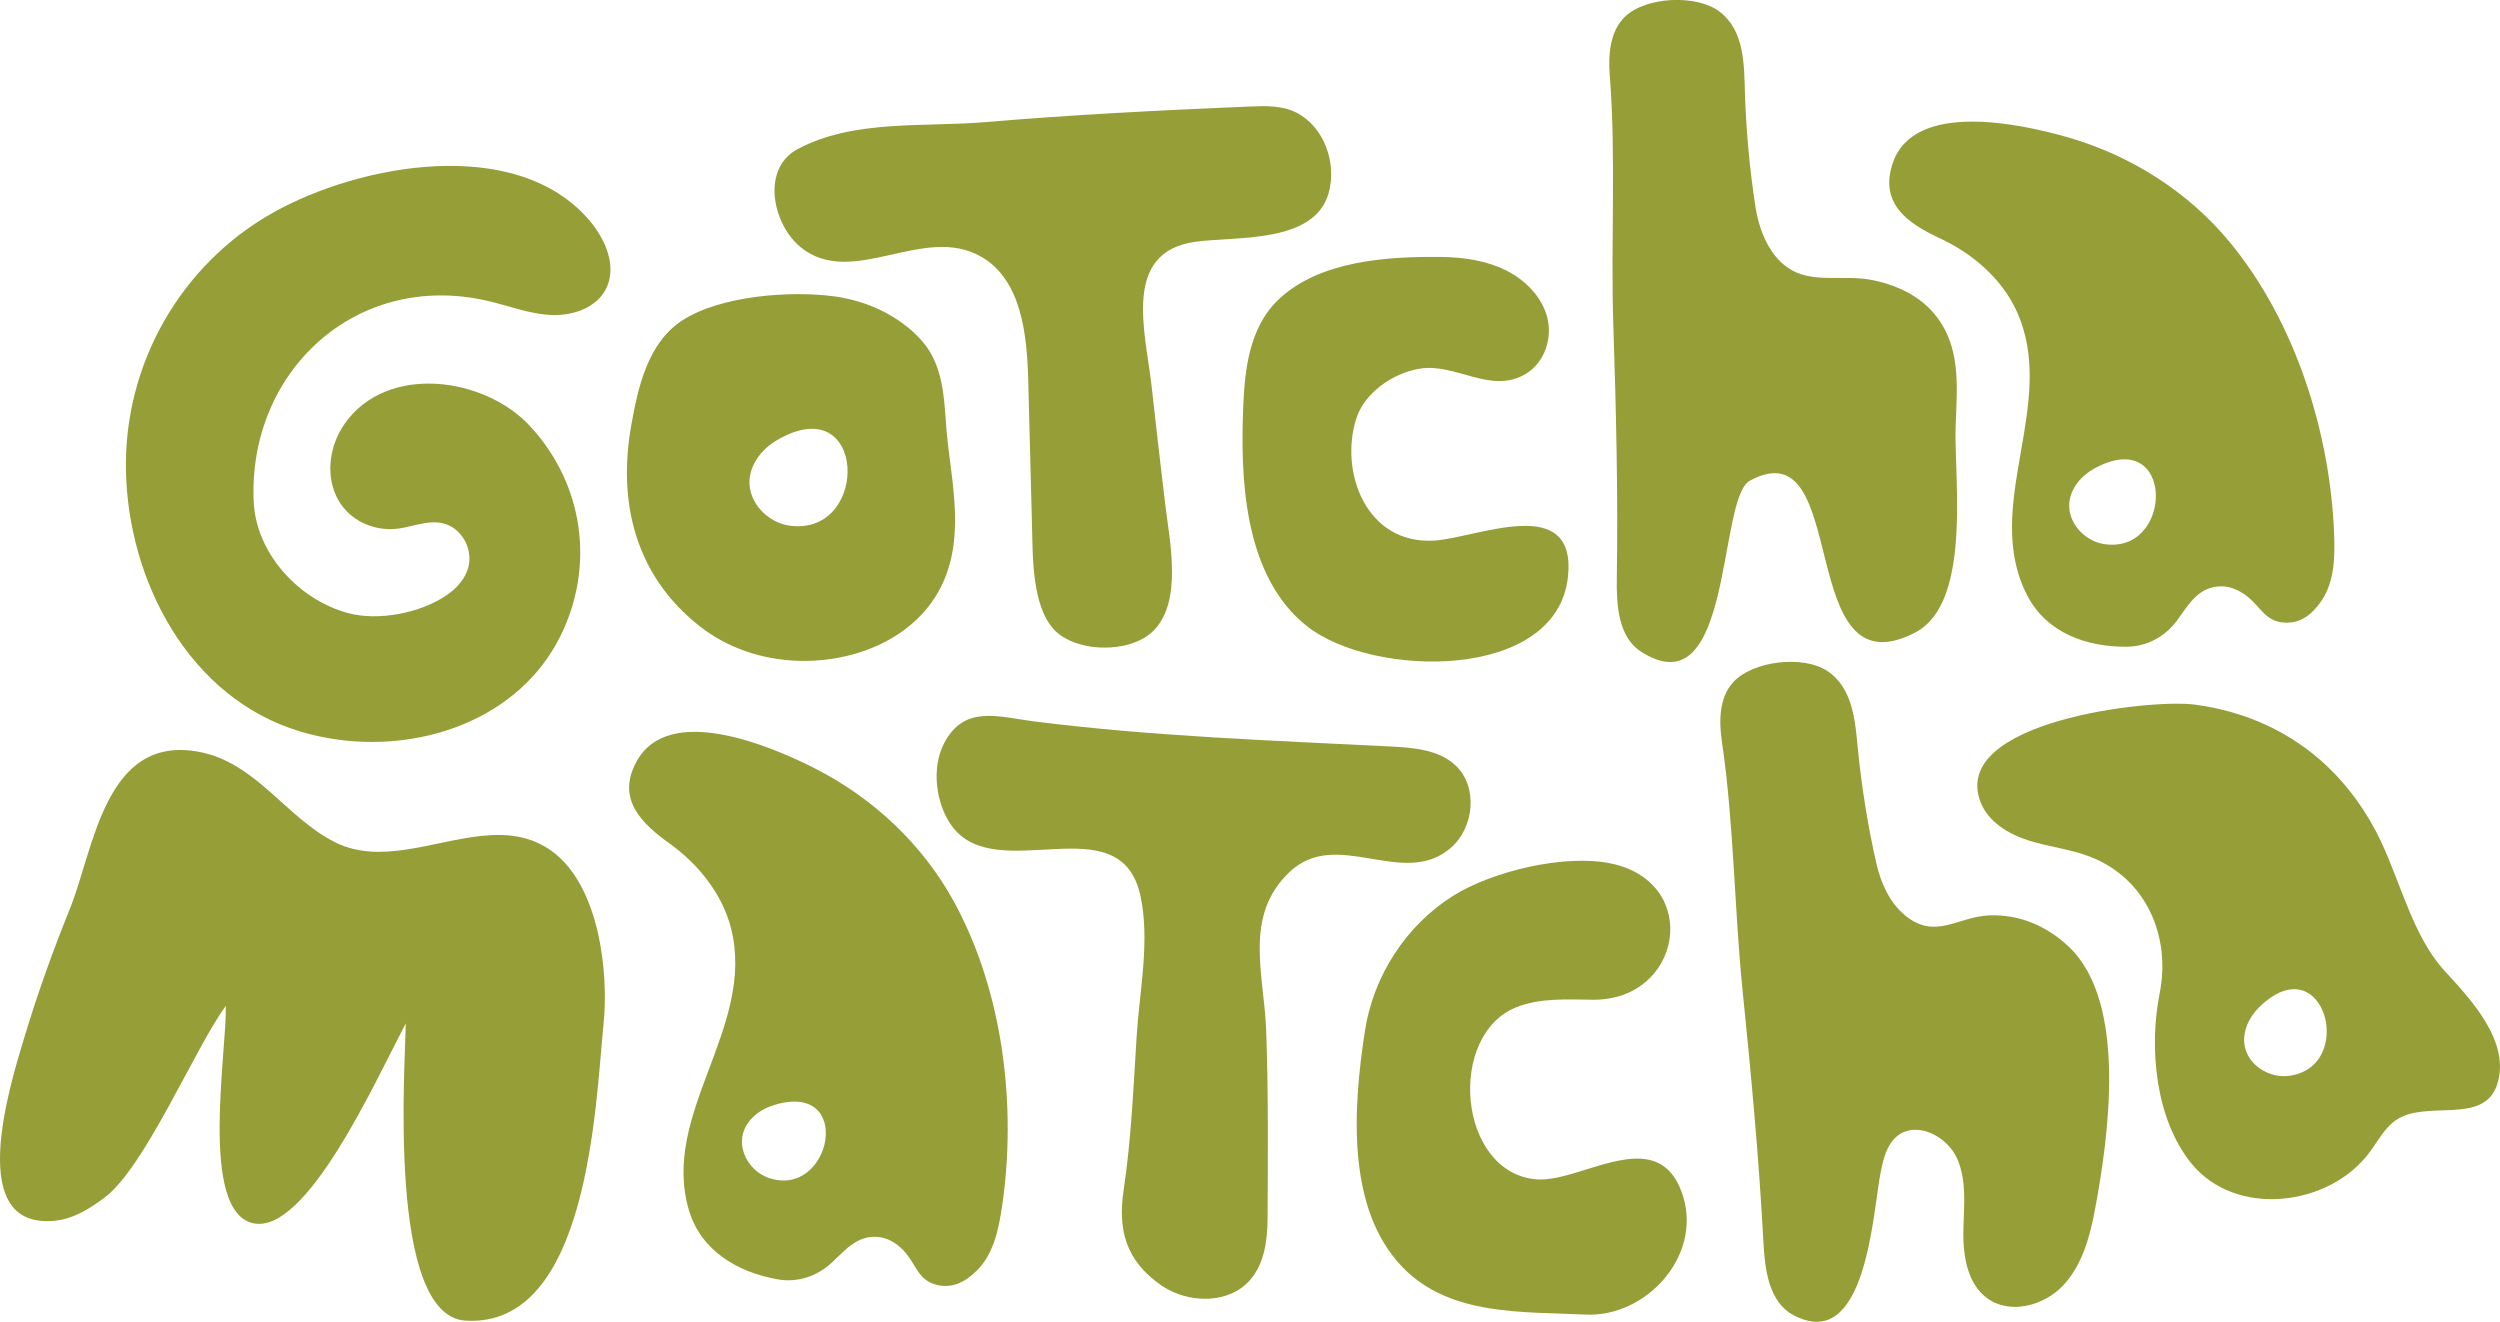 <?xml version="1.0" encoding="UTF-8"?><svg id="Layer_2" xmlns="http://www.w3.org/2000/svg" viewBox="0 0 792.89 419.22"><defs><style>.cls-1{fill:#969e38;stroke-width:0px;}</style></defs><g id="Layer_1-2"><path class="cls-1" d="m95.33,232.04c3.88,1.16,7.94,2.02,12.16,2.58,27.49,3.64,57.19-7.12,70.02-32.44,11.38-22.46,7.65-48.74-9.52-67.16-14.41-15.45-45.25-19.8-58.69-.61-4.64,6.62-6.08,15.69-2.62,23,3.18,6.71,10.03,10.45,17.29,10.41,6.46-.03,13.17-4.34,19.3-.72,4.25,2.51,6.51,7.98,5.28,12.77-.97,3.74-3.77,6.77-6.95,8.94-8.25,5.62-21.59,8.24-31.22,5.63-15.61-4.22-29.19-18.9-29.92-35.4-1.82-41.11,32.36-73.16,74.01-63.66,6.69,1.53,13.2,4.14,20.06,4.51,6.85.38,14.5-2.12,17.64-8.23,3.64-7.06-.11-15.76-5.27-21.8-23.13-27.07-72.83-17.88-100.39-2.37-29.23,16.45-47.13,47.96-46.57,81.46.58,35.13,19.94,72.53,55.4,83.08Z"/><path class="cls-1" d="m396.46,111.39c-1.38,5.42-1.87,11.17-2.12,16.72-1.06,23.4.05,54.54,20.14,70.47,20.81,16.51,79.38,17.59,82.82-15.73,2.76-26.75-28.94-12.2-42.45-11.4-21.58,1.27-30.08-21.82-24.7-38.69,2.59-8.13,11.53-14.46,20.24-15.85,11.36-1.81,22.5,8.28,33.52,1.67,5.95-3.58,8.49-11.22,6.84-17.79-1.65-6.56-6.89-11.94-13.12-15.05-6.23-3.1-13.37-4.15-20.39-4.24-17.23-.22-38.89,1.16-51.84,13.59-4.71,4.51-7.38,10.2-8.93,16.3Z"/><path class="cls-1" d="m511.67,102.99c.88,26.81,1.54,53.63,1.11,80.46-.14,8.56.51,18.66,7.72,23.26,29.25,18.66,24.16-48.7,34.49-54.27,32.4-17.47,13.9,67.87,52.26,48.26,5.53-2.82,8.85-8.41,10.81-15.29,4.54-15.94,1.77-38.83,2.19-50.38.46-12.63,1.85-25.54-7.1-35.88-5.02-5.79-12.45-9.06-19.99-10.45-8.07-1.48-17.42.98-24.61-2.85-7.1-3.79-10.58-12.56-11.76-20.04-1.82-11.5-3.01-24.57-3.37-36.19-.28-9.06-.08-19.89-8.07-25.94-7.27-5.51-23.31-4.77-29.95,1.59-4.81,4.61-5.37,12.07-4.85,18.71,2.03,25.81.27,52.78,1.12,78.99Z"/><path class="cls-1" d="m253.78,78.28c16.51,13.61,39.21-7.56,57.59,3.24,12.57,7.38,14.36,24.5,14.74,39.07.4,15.55.8,31.1,1.21,46.65.24,9.4,0,24.77,6.85,32.31,1.03,1.13,2.3,2.11,3.74,2.91,7.92,4.43,20.92,3.86,27.29-1.83,10.22-9.14,5.69-29.27,4.34-40.84-2.02-17.26-2.4-20.16-4.31-37.38-1.89-17.09-9.59-42.47,13.94-45.74,12.84-1.78,37.61.68,42.2-15.38,2.7-9.46-1.34-21.17-10.39-25.66-4.47-2.22-9.71-2.06-14.69-1.85-28.02,1.18-56.04,2.59-83.99,4.96-19.33,1.63-41.68-.93-59.38,8.57-4,2.15-6.18,5.66-6.95,9.63-1.45,7.48,2.08,16.6,7.83,21.34Z"/><path class="cls-1" d="m460.17,268.88c7.42-6.46,8.64-19.43,1.44-26.15-5.32-4.97-13.25-5.6-20.52-5.97-37.98-1.93-75.53-3.21-113.18-7.97-11.17-1.41-22.14-5.43-28.55,7.07-4,7.79-2.56,19.17,2.53,26.12,14.23,19.43,53.49-7.36,59.82,22.19,3.06,14.28-.28,29.84-1.21,44.42-1.03,16.35-1.71,32.71-4.13,48.87-1.86,12.36.55,22.28,11.84,30.13.13.09.26.18.4.27,8.44,5.61,21.03,5.77,27.76-1.78,4.6-5.17,5.61-12.58,5.65-19.5.11-19.91.27-39.84-.44-59.75-.63-17.73-7.32-36.28,7.41-50.27,15.07-14.31,36.04,5.5,51.18-7.69Z"/><path class="cls-1" d="m615.42,75.67c10.12,4.72,19.39,12.65,24.1,22.86,13.55,29.4-11.25,61.83,3.41,90.28,6.15,11.94,18.89,16.44,31.67,16.3,6.55-.07,12.32-3.4,16.04-8.56,3.5-4.87,6.62-10.41,13.58-10.59,3.28-.09,6.44,1.44,8.95,3.55,3.99,3.36,5.45,7.49,11.14,7.94,5.33.42,9.09-2.68,11.97-6.92,4.13-6.08,4.29-13.94,4-21.28-1.26-31.91-12.15-66.93-32.95-92.27-13.22-16.11-31.52-27.69-51.5-33.43-14.84-4.26-49.01-11.81-55.61,8.41-4.26,13.06,5.47,19.17,15.19,23.7Zm48.87,72.89c25.59-13.92,25.26,27.44,3,23.99-6.17-.95-11.52-6.77-11-13,.39-4.71,3.85-8.74,8-11Z"/><path class="cls-1" d="m501.2,371.49c-5.13,1.57-10.05,2.91-14.13,2.53-24.72-2.28-28.25-45.83-6.09-54.59,7.59-3,16.04-2.43,24.21-2.36,28.25.25,34.55-36.9,6.05-43.15-14.67-3.21-37.87,2.34-50.37,10.19-15,9.43-25.31,25.46-27.99,42.95-3.69,24.05-6.09,56.35,12.08,74.98,15.03,15.41,38.14,13.92,57.88,14.89,19.04.94,36.78-18.27,31.02-37.31-5.3-17.51-19.66-12.11-32.67-8.14Z"/><path class="cls-1" d="m630.72,290.33c-9.85.44-16.91,7.79-26.38.1-4.98-4.04-7.77-10.23-9.21-16.48-2.61-11.35-4.69-24.31-5.84-35.88-.9-9.02-1.44-19.83-9.84-25.33-7.63-4.99-23.59-3.16-29.77,3.64-4.49,4.93-4.53,12.41-3.55,19,3.79,25.61,3.89,52.64,6.54,78.73,2.71,26.69,5.22,53.4,6.63,80.19.45,8.55,1.79,18.58,9.3,22.68,23.48,12.8,25.38-33.1,27.9-45.37.85-4.14,1.9-8.62,5.18-11.29,6.06-4.94,15.82-.06,19.02,7.08,3.2,7.14,2.11,15.34,1.99,23.17-.13,7.82,1.3,16.63,7.63,21.22,7.16,5.2,17.88,2.37,23.97-4.06,6.08-6.43,8.53-15.43,10.15-24.14,4.28-22.92,10.4-65.55-8.25-83.28-6.96-6.62-15.79-10.43-25.46-9.99Z"/><path class="cls-1" d="m775.26,307.84c-9.8-10.65-13.91-27.85-20.08-40.9-4.41-9.32-10.2-17.38-17.18-23.98-11.15-10.52-25.35-17.3-41.91-19.49-14.18-1.88-77.73,5.26-67.96,30.88,2.4,6.28,8.79,10.15,15.19,12.19,6.4,2.04,13.21,2.73,19.48,5.14,18.05,6.95,25.71,25.5,22.16,43.28-3.45,17.23-1.4,39.83,9.98,53.95,14.05,17.42,43.79,13.81,56.6-3.47,2.64-3.56,4.74-7.71,8.39-10.21,9.51-6.53,27.66,1.72,32-11.13,4.61-13.64-8.55-27.42-16.68-36.25Zm-49.53,33.39c-6.09.71-12.67-3.4-13.8-9.42-.86-4.56,1.36-9.27,4.69-12.49,20.57-19.86,31.07,19.36,9.11,21.92Z"/><path class="cls-1" d="m258.11,243.52c-13.79-6.93-45.97-20.68-56.21-2.03-6.61,12.04,1.82,19.85,10.54,26.1,9.07,6.51,16.71,16.03,19.44,26.93,7.87,31.4-22.51,58.67-13.37,89.35,3.83,12.87,15.52,19.65,28.1,21.88,6.45,1.14,12.74-1.05,17.35-5.44,4.35-4.14,8.44-9,15.31-7.89,3.24.52,6.06,2.6,8.13,5.15,3.3,4.04,3.97,8.37,9.47,9.87,5.16,1.4,9.43-.95,13.05-4.58,5.18-5.21,6.8-12.9,7.88-20.17,4.68-31.59.46-68.02-15.28-96.77-10.01-18.28-25.84-33.05-44.42-42.39Zm-14.48,130c-5.59-1.98-9.55-8.34-7.97-14.06,1.2-4.32,5.13-7.47,9.39-8.85,26.31-8.48,18.73,30.04-1.42,22.91Z"/><path class="cls-1" d="m221.96,198.65c8.92,6.99,19.87,10.56,31.16,10.93,18.19.6,37.93-7.32,45.9-24.66,6.42-13.98,3.35-29.55,1.6-44.18-1.36-11.46-.3-23.67-8.31-32.72-7-7.9-17.39-12.64-27.75-14.03-13.95-1.87-36.05-.21-48.12,7.6-11.04,7.14-14.1,21.32-16.24,33.35-4.29,24.11,1.13,47.54,21.76,63.71Zm24.44-59.04c28.56-16.73,29.67,30.26,4.27,27.14-7.05-.86-13.33-7.28-12.96-14.37.28-5.36,4.06-10.06,8.69-12.77Z"/><path class="cls-1" d="m152.77,265.1c-15.49,1.62-32.15,9.16-46.39,2.08-15.61-7.76-25.12-25.3-43.21-28.72-30.02-5.69-33.32,30.85-41.1,50.02-5.31,13.07-10.03,26.33-14.14,39.83-5.2,17.06-19.23,62.45,10.16,58.77,5.42-.68,10.44-3.79,15.06-7.25,12.89-9.64,28.72-47.59,38.47-60.81.34,14.59-8.4,64.79,8.48,68.89,16.88,4.1,38.77-44.62,48.59-63.36-.09,12.23-6.1,92.78,18.95,94.3,39.22,2.38,41.22-68.95,43.78-94.04,1.68-16.46-1.34-43.81-16.29-54.79-6.84-5.02-14.46-5.74-22.38-4.91Z"/></g></svg>